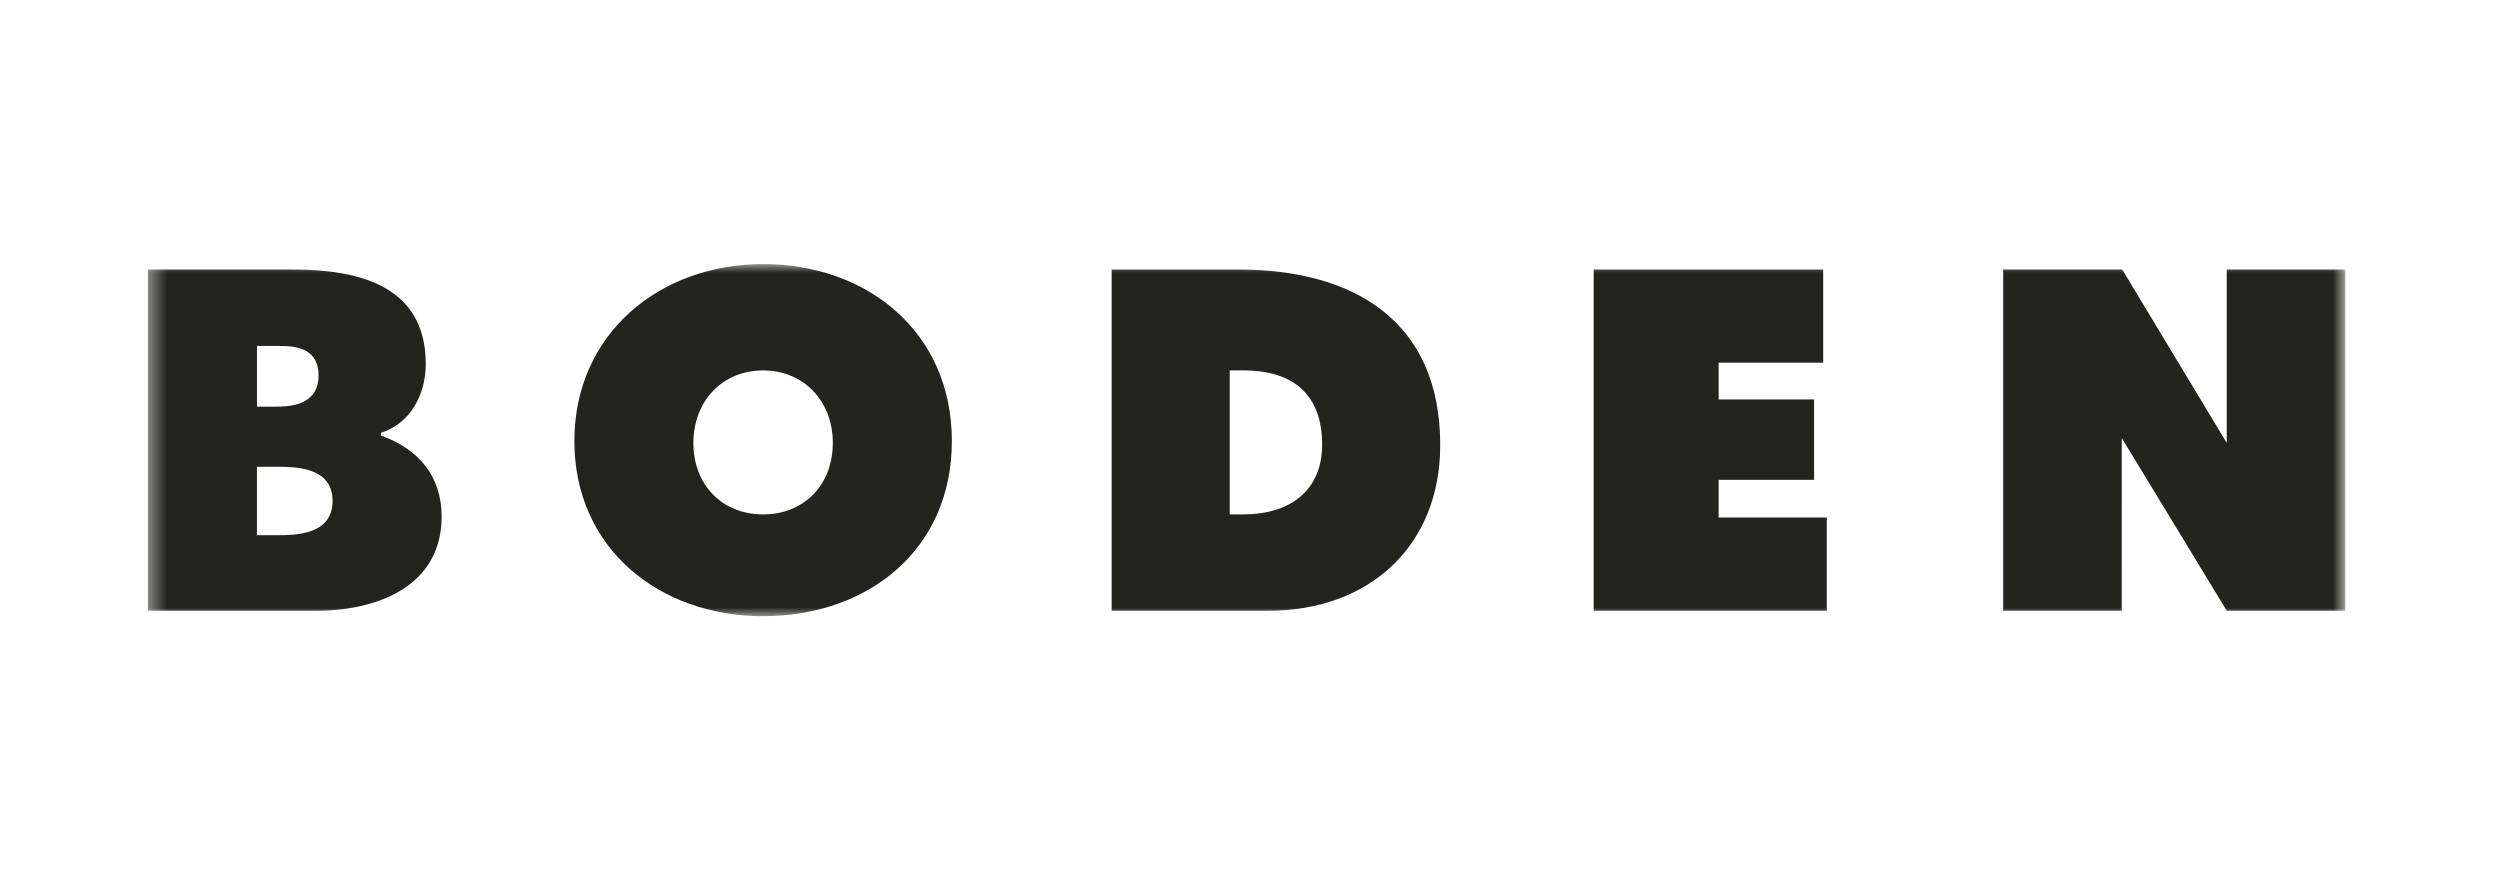 <svg width="142" height="50" viewBox="0 0 142 50" fill="none" xmlns="http://www.w3.org/2000/svg">
<mask id="mask0_2852_571" style="mask-type:luminance" maskUnits="userSpaceOnUse" x="8" y="15" width="126" height="20">
<path d="M133.215 15H8.398V35H133.215V15Z" fill="white"/>
</mask>
<g mask="url(#mask0_2852_571)">
<path d="M21.638 24.739V24.584C23.336 24.044 24.183 22.374 24.183 20.676C24.183 16.206 20.351 15.307 16.598 15.307H8.398V34.69H17.988C21.381 34.69 25.085 33.327 25.085 29.343C25.085 27.029 23.748 25.486 21.641 24.742L21.638 24.739ZM14.594 19.65H15.814C16.554 19.65 18.094 19.65 18.094 21.322C18.094 23.098 16.328 23.098 15.574 23.098H14.596V19.65H14.594ZM15.726 30.399H14.594V26.515H15.728C16.755 26.515 18.89 26.515 18.89 28.444C18.89 30.372 16.831 30.399 15.726 30.399Z" fill="#23241E"/>
<path d="M43.345 15C37.457 15 32.625 18.96 32.625 25.052C32.625 31.143 37.432 35 43.345 35C49.257 35 54.065 31.271 54.065 25.052C54.065 18.832 49.233 15 43.345 15ZM43.345 29.218C41.014 29.218 39.385 27.547 39.385 25.155C39.385 22.762 41.05 21.04 43.345 21.04C45.639 21.04 47.304 22.77 47.304 25.155C47.304 27.54 45.676 29.218 43.345 29.218Z" fill="#23241E"/>
<path d="M97.618 27.255H103.041V22.688H97.618V20.6H103.557V15.307H90.523V34.69H103.761V29.394H97.618V27.255Z" fill="#23241E"/>
<path d="M126.479 15.307V25.157L120.541 15.307H113.781V34.688H120.514L120.517 24.879L126.479 34.688H133.214V15.307H126.479Z" fill="#23241E"/>
<path d="M70.313 15.308H63.141V34.689H72.062C77.744 34.689 81.804 31.039 81.804 25.281C81.804 18.16 76.818 15.306 70.313 15.306V15.308ZM70.623 29.216H69.849V21.039H70.623C73.551 21.039 75.098 22.498 75.098 25.256C75.098 27.735 73.426 29.216 70.623 29.216Z" fill="#23241E"/>
</g>
</svg>
